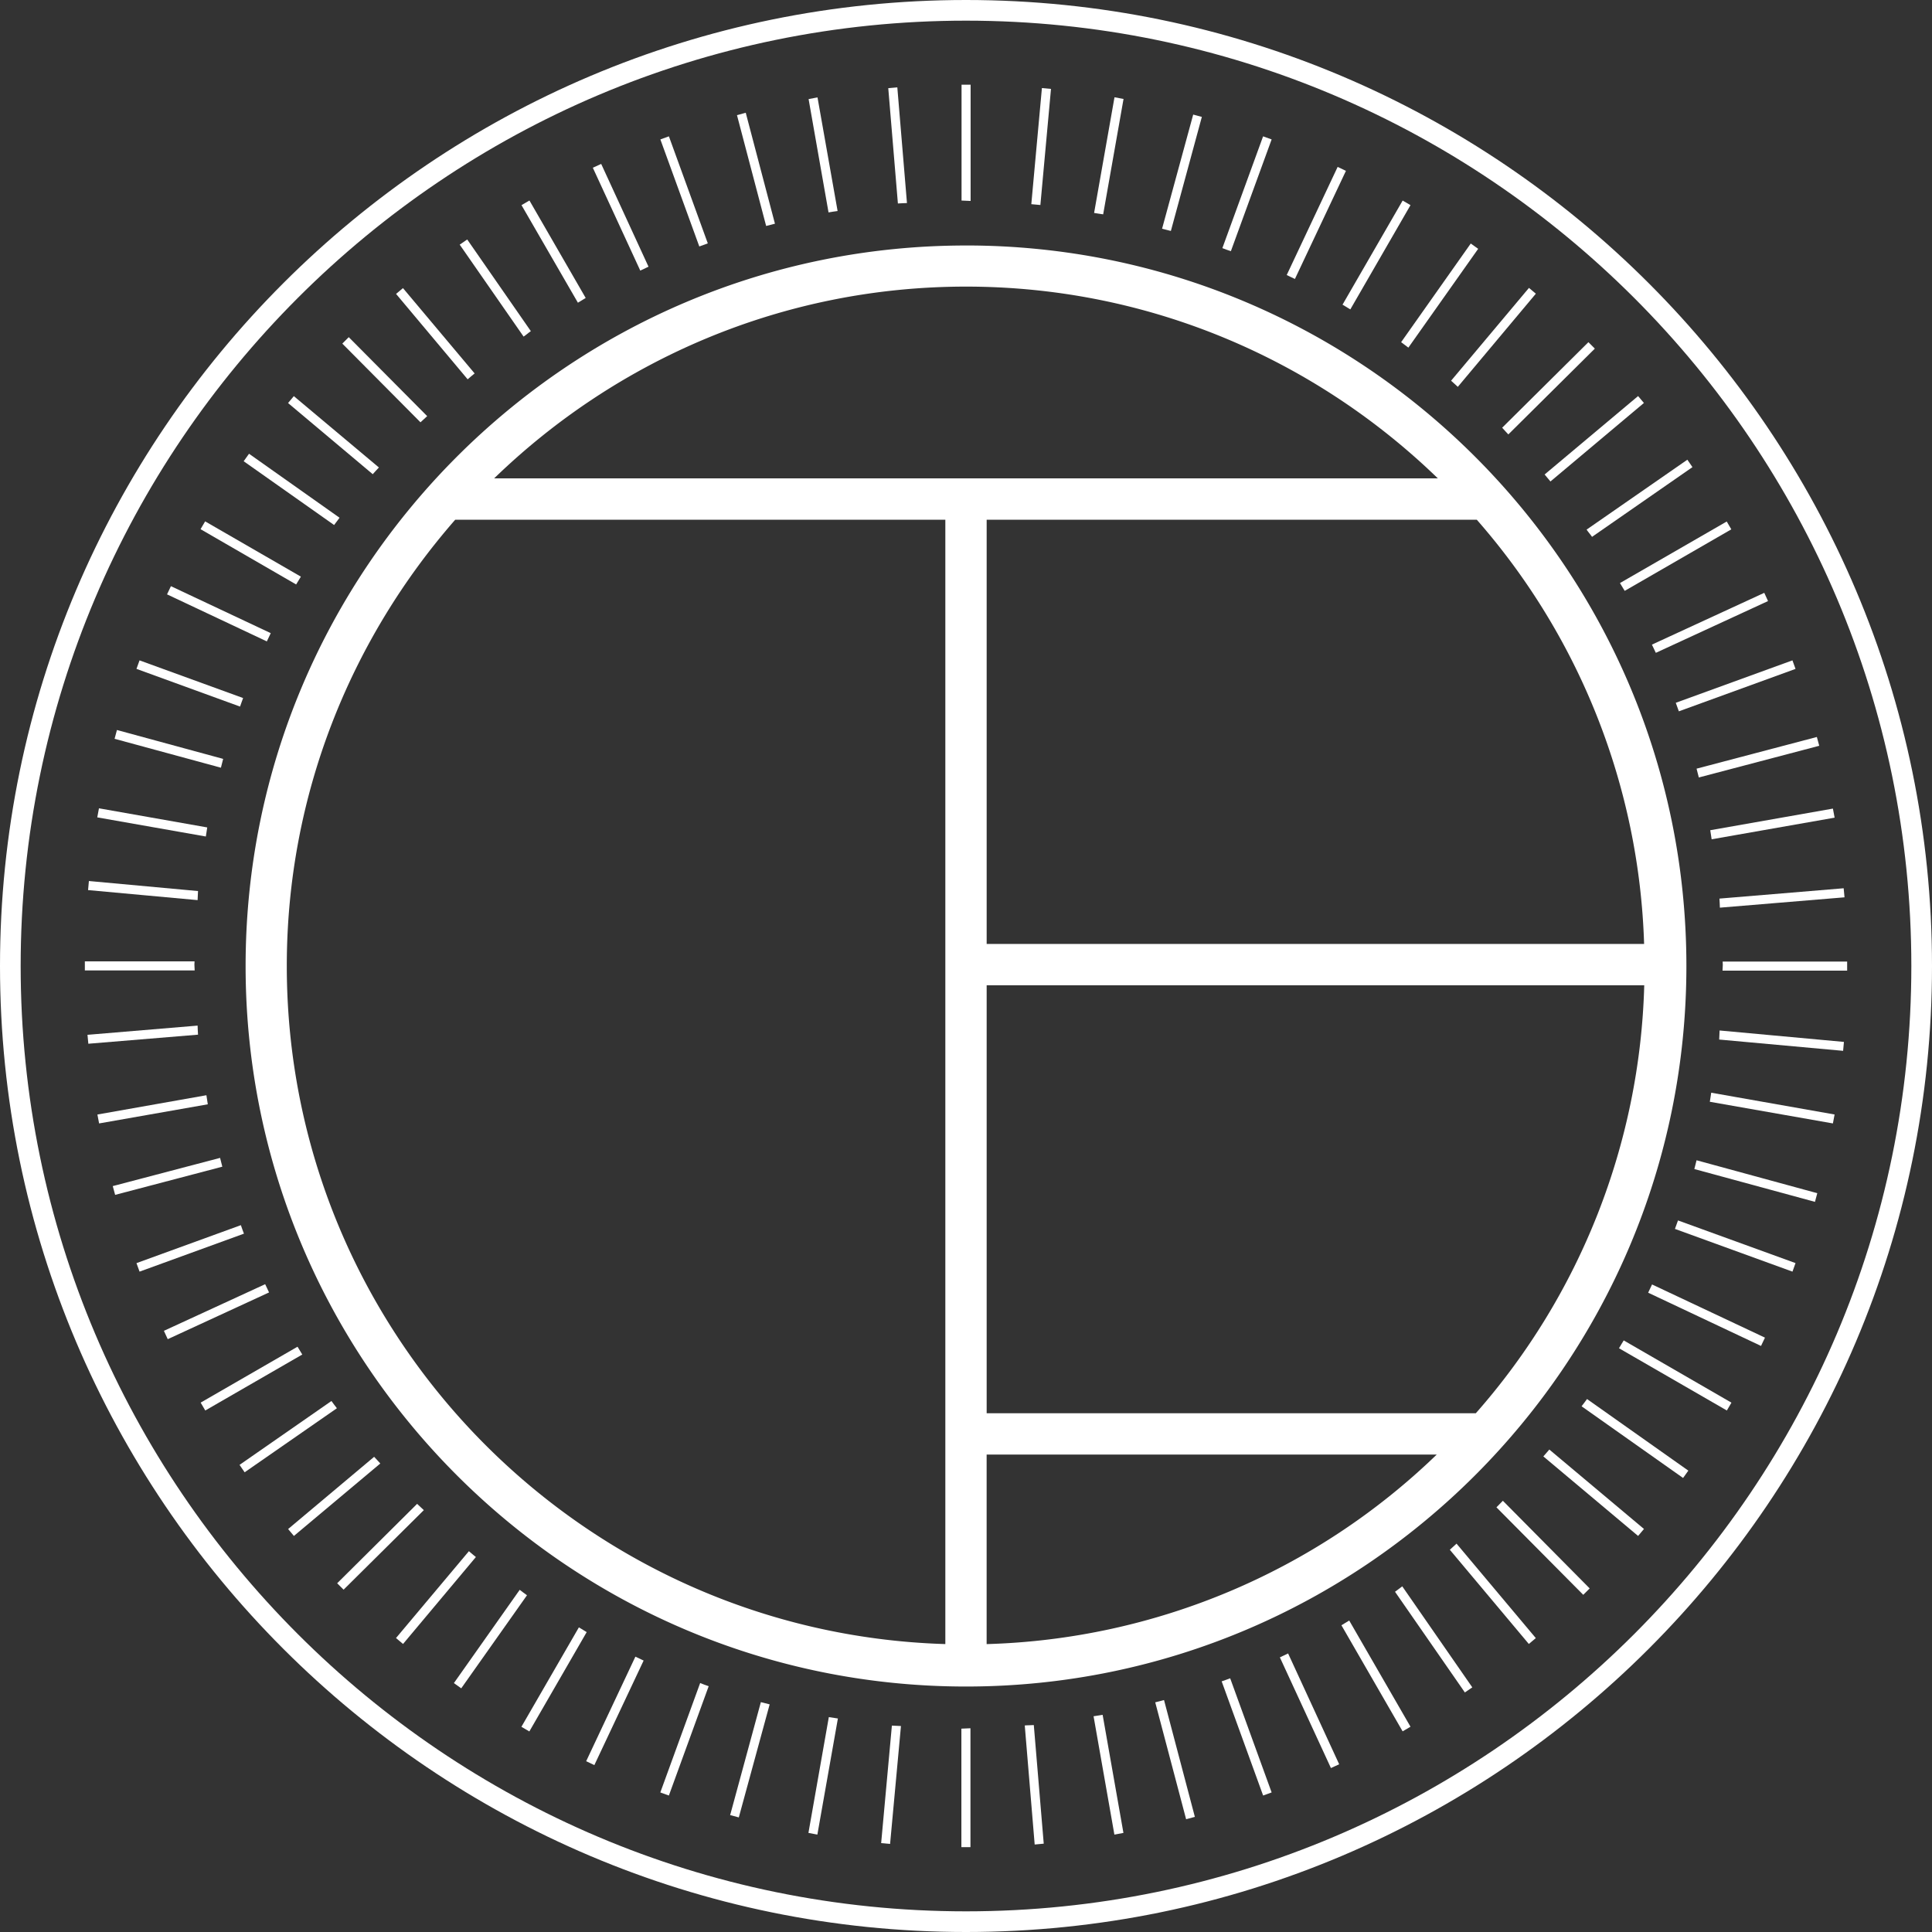 <svg xmlns="http://www.w3.org/2000/svg" width="72" height="72" fill="none" viewBox="0 0 72 72"><rect x="0" y="0" width="72" height="72" fill="#333333" stroke="none"/><g fill="#fff" clip-path="url(#clip0_14225_33569)"><path d="m39.167 3.313-.338-.031-.395 4.327.338.031.395-4.322Z"/><path d="m32.833 68.687.338.031.405-4.394c-.114-.01-.228-.006-.338-.016l-.4 4.38Z"/><path d="m27.205 67.642.328.088 1.15-4.213c-.11-.026-.219-.057-.328-.083l-1.144 4.208Z"/><path d="m44.795 4.358-.328-.088-1.16 4.254c.11.031.219.052.328.083l1.154-4.249Z"/><path d="m21.843 65.634.307.146 1.836-3.896c-.104-.046-.203-.098-.307-.145l-1.836 3.9Z"/><path d="m50.157 6.366-.307-.146-1.898 4.03c.104.048.202.1.306.146l1.904-4.035Z"/><path d="m55.087 9.273-.276-.198-2.595 3.677q.14.102.27.203Z"/><path d="m16.913 62.722.276.197 2.45-3.468c-.094-.063-.178-.136-.271-.203l-2.455 3.479Z"/><path d="m15.545 56.044-2.98 2.96.24.238 2.99-2.964c-.078-.078-.167-.15-.25-.234"/><path d="m59.435 12.992-.24-.24-3.214 3.188c.078.079.151.172.23.25Z"/><path d="m63.075 17.412-.192-.28-3.755 2.605c.062.094.14.177.203.27l3.744-2.6Z"/><path d="m8.925 54.588.192.28 3.438-2.387c-.068-.093-.14-.176-.203-.27l-3.427 2.382Z"/><path d="m65.889 22.4-.14-.307-4.187 1.93c.047.104.099.202.146.306Z"/><path d="m6.11 49.6.141.307 3.776-1.742c-.047-.104-.099-.203-.145-.307L6.11 49.595Z"/><path d="m67.798 27.793-.089-.328-4.483 1.181c.026.11.057.218.084.328Z"/><path d="m4.202 44.202.089.327 3.994-1.05q-.045-.165-.083-.328l-3.995 1.05Z"/><path d="m3.26 38.559.032.338 4.088-.338c-.01-.11-.01-.229-.016-.338l-4.098.343Z"/><path d="m68.74 33.441-.032-.338-4.629.385c.01.114.01.229.016.338l4.639-.385Z"/><path d="m68.687 39.167.031-.338-4.634-.426c-.01.114-.005.229-.015.338l4.623.421Z"/><path d="m3.313 32.833-.031.338 4.082.374c.01-.114.006-.229.016-.338Z"/><path d="m4.358 27.205-.088.328 3.963 1.077c.031-.11.052-.219.083-.328Z"/><path d="m67.637 44.795.088-.328-4.499-1.227c-.031.109-.052.218-.083.327l4.493 1.222Z"/><path d="m65.629 50.157.146-.307-4.208-1.982c-.047.104-.099.203-.145.307l4.212 1.987Z"/><path d="m6.371 21.843-.146.307 3.719 1.753c.047-.104.099-.203.146-.307l-3.724-1.753Z"/><path d="m9.278 16.913-.197.276 3.37 2.377c.067-.094.135-.177.203-.271l-3.376-2.387Z"/><path d="m62.722 55.082.197-.276-3.775-2.668c-.063.094-.136.177-.203.27l3.786 2.674Z"/><path d="m55.768 56.174 3.235 3.26.24-.238-3.236-3.267q-.115.119-.239.245"/><path d="m12.997 12.565-.24.24 2.913 2.933c.078-.078.172-.151.25-.23Z"/><path d="m54.588 63.075.28-.192-2.61-3.765c-.094.067-.177.14-.27.202l2.605 3.755Z"/><path d="m17.412 8.925-.28.192 2.381 3.427c.094-.062.177-.14.27-.203Z"/><path d="m22.4 6.111-.307.14 1.768 3.833c.104-.046.203-.098.307-.145L22.405 6.11Z"/><path d="m49.6 65.89.307-.141-1.903-4.13c-.104.047-.203.099-.307.146Z"/><path d="m27.793 4.202-.328.089 1.087 4.13c.11-.027.219-.058.328-.084l-1.087-4.13Z"/><path d="m44.202 67.798.327-.089-1.149-4.353c-.11.032-.219.057-.328.084l1.15 4.353Z"/><path d="m33.441 3.256-.338.03.359 4.297c.11-.01.229-.01.338-.016l-.359-4.306Z"/><path d="m38.559 68.74.338-.032-.37-4.42c-.109.01-.228.004-.337.015l.369 4.43Z"/><path d="m30.128 68.307.333.063.765-4.327q-.166-.022-.338-.052Z"/><path d="m41.867 3.687-.333-.062-.76 4.311c.11.021.224.032.338.052l.76-4.306Z"/><path d="m24.61 66.8.317.114 1.483-4.073c-.11-.036-.213-.078-.317-.12l-1.483 4.073Z"/><path d="m47.39 5.196-.318-.115-1.518 4.166c.104.042.213.078.317.114Z"/><path d="m19.435 64.355.292.171 2.137-3.702c-.099-.058-.192-.12-.291-.177l-2.143 3.708Z"/><path d="m52.565 7.645-.292-.171-2.241 3.88c.099.057.192.119.291.176Z"/><path d="m14.76 61.047.26.219 2.715-3.24a11 11 0 0 1-.26-.218l-2.715 3.234Z"/><path d="m57.24 10.948-.26-.219-2.902 3.459c.088.073.166.156.25.229l2.907-3.47Z"/><path d="m10.735 56.98.218.26 3.22-2.7c-.074-.087-.157-.166-.23-.249l-3.208 2.694Z"/><path d="m61.266 15.02-.219-.26-3.484 2.923c.072.088.145.171.218.26l3.48-2.923Z"/><path d="m64.521 19.727-.171-.292-3.979 2.294c.057.099.12.192.177.291Z"/><path d="m7.479 52.273.171.292 3.615-2.086c-.057-.099-.12-.192-.177-.291l-3.604 2.08Z"/><path d="m5.086 47.073.115.317 3.89-1.415c-.042-.104-.078-.213-.114-.317Z"/><path d="m66.914 24.928-.115-.318-4.348 1.581c.037.11.078.213.115.318Z"/><path d="m68.37 30.466-.063-.332-4.571.806c.02.109.031.223.052.338l4.582-.806Z"/><path d="m3.63 41.534.063.333 4.051-.713c-.02-.11-.031-.224-.052-.338l-4.057.718Z"/><path d="M7.25 35.828H3.162v.338h4.093c0-.072-.01-.145-.01-.218 0-.042.005-.078.005-.12"/><path d="M64.194 36.172h4.644v-.338h-4.64c0 .041.006.078.006.12 0 .072-.01.145-.01.218"/><path d="m3.687 30.128-.062.333 4.046.713c.021-.11.031-.224.052-.338l-4.036-.713Z"/><path d="m68.307 41.867.063-.333-4.598-.812c-.02.11-.03.224-.052.338Z"/><path d="m5.2 24.61-.114.317 3.86 1.405c.036-.11.077-.213.114-.318Z"/><path d="m66.8 47.39.114-.318-4.38-1.59c-.036.108-.078.212-.114.316Z"/><path d="m64.355 52.565.171-.292-4.015-2.32c-.057.1-.12.193-.176.292Z"/><path d="m7.645 19.43-.171.291 3.562 2.06c.057-.099.12-.192.177-.291Z"/><path d="m10.953 14.76-.218.26 3.156 2.652c.073-.088.156-.166.23-.25l-3.168-2.657Z"/><path d="m61.047 57.24.219-.26-3.527-2.96c-.072.09-.15.167-.223.256Z"/><path d="m15.02 10.735-.26.218 2.668 3.183c.088-.073.171-.151.26-.219L15.02 10.74Z"/><path d="m56.975 61.266.26-.219-2.954-3.52c-.083.072-.167.155-.25.228Z"/><path d="m19.727 7.474-.292.171 2.102 3.636c.098-.058.192-.12.29-.177l-2.095-3.63Z"/><path d="m52.273 64.521.292-.171-2.284-3.958c-.098.057-.192.12-.29.177l2.277 3.947Z"/><path d="m24.928 5.081-.318.115 1.451 3.989.317-.115Z"/><path d="m47.073 66.914.317-.115-1.545-4.254c-.104.041-.213.078-.317.114Z"/><path d="m30.466 3.63-.332.063.743 4.223q.166-.03.338-.052Z"/><path d="m41.534 68.37.333-.063-.775-4.4c-.11.021-.224.032-.338.053l.775 4.405Z"/><path d="M35.828 68.838h.338v-4.431c-.114 0-.223.015-.338.015v4.415"/><path d="M36.172 3.157h-.338v4.317c.114 0 .223.015.338.015Z"/><path d="M36 .77c-19.425 0-35.23 15.805-35.23 35.23S16.575 71.23 36 71.23 71.23 55.425 71.23 36 55.425.77 36 .77M36 72C16.148 72 0 55.852 0 36S16.148 0 36 0s36 16.148 36 36-16.148 36-36 36"/><path d="M10.688 36c0-6.366 2.382-12.175 6.277-16.632H35.23V61.27c-13.6-.411-24.542-11.577-24.542-25.276m42.896-18.167H18.416c4.556-4.415 10.755-7.146 17.584-7.146s13.028 2.73 17.584 7.146M36.77 35.178v-15.81h18.265a25.14 25.14 0 0 1 6.236 15.81Zm16.772 19.03a25.16 25.16 0 0 1-16.773 7.063v-7.063Zm-16.772-1.54v-15.95h24.506a25.14 25.14 0 0 1-6.277 15.95ZM36 9.149c-14.807 0-26.847 12.045-26.847 26.852S21.198 62.852 36 62.852c14.801 0 26.847-12.045 26.847-26.852S50.8 9.148 36 9.148"/></g><defs><clipPath id="clip0_14225_33569"><path fill="#fff" d="M0 0h72v72H0Z"/></clipPath></defs></svg>